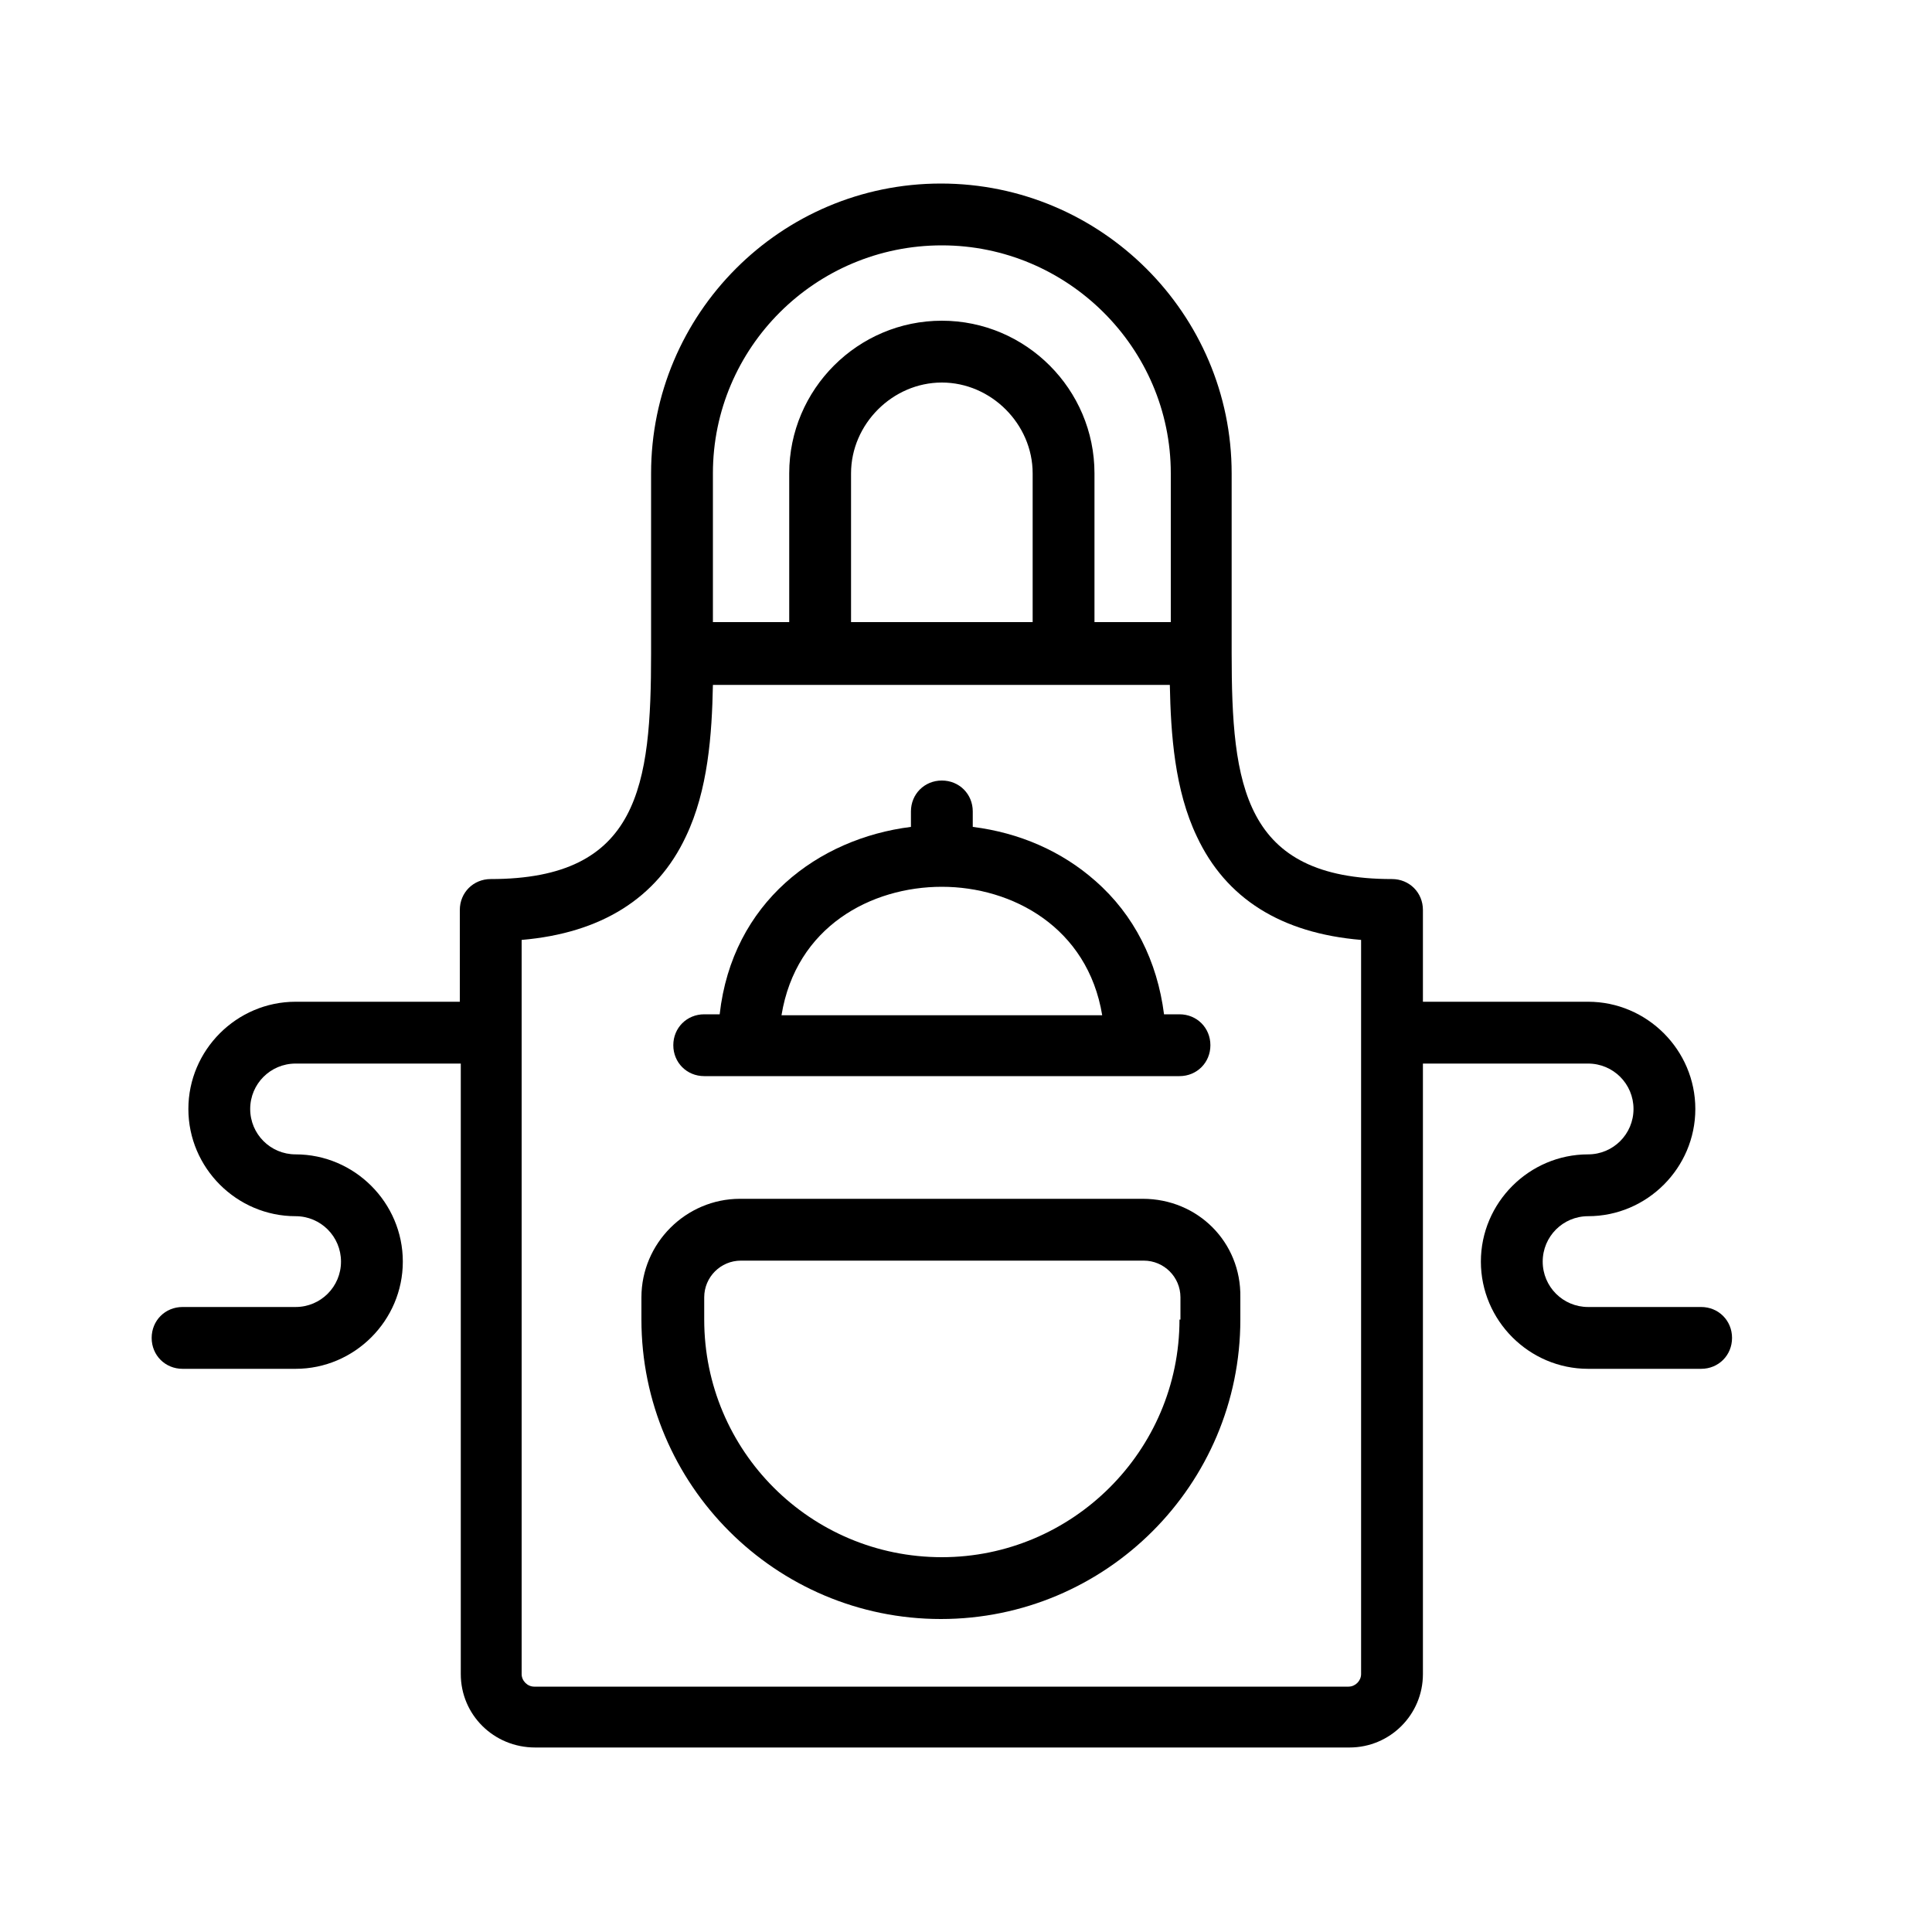 <?xml version="1.0" encoding="utf-8"?>
<!-- Generator: Adobe Illustrator 26.5.3, SVG Export Plug-In . SVG Version: 6.00 Build 0)  -->
<svg version="1.1" id="Layer_1" xmlns="http://www.w3.org/2000/svg" xmlns:xlink="http://www.w3.org/1999/xlink" x="0px" y="0px"
	 viewBox="0 0 200 200" style="enable-background:new 0 0 200 200;" xml:space="preserve">
<g>
	<path d="M72.9,111.4h49.2c1.8,0,3.2-1.4,3.2-3.2c0-1.8-1.4-3.2-3.2-3.2h-1.6c-0.7-5.5-3.1-10.3-7.1-13.8c-3.5-3.1-7.9-5-12.7-5.6
		V84c0-1.8-1.4-3.2-3.2-3.2c-1.8,0-3.2,1.4-3.2,3.2v1.6c-9.6,1.2-18.5,7.8-19.8,19.4h-1.6c-1.8,0-3.2,1.4-3.2,3.2
		C69.7,110,71.1,111.4,72.9,111.4L72.9,111.4z M97.5,91.8c7.3,0,15.1,4.2,16.6,13.3H80.9C82.4,95.9,90.2,91.8,97.5,91.8L97.5,91.8z
		 M97.5,91.8"/>
	<path d="M118.3,124.1H76.6c-5.6,0-10.2,4.6-10.2,10.2v2.3c0,17.1,13.9,31,31,31c17.1,0,31-13.9,31-31v-2.3
		C128.5,128.6,124,124.1,118.3,124.1L118.3,124.1z M122.1,136.6c0,13.6-11.1,24.6-24.6,24.6c-13.6,0-24.6-11-24.6-24.6v-2.3
		c0-2.1,1.7-3.8,3.8-3.8h41.7c2.1,0,3.8,1.7,3.8,3.8V136.6z M122.1,136.6"/>
	<path d="M176.1,135.3h-11.7c-2.6,0-4.7-2.1-4.7-4.7c0-2.6,2.1-4.7,4.7-4.7c6.1,0,11.1-5,11.1-11.1c0-6.1-5-11.1-11.1-11.1h-17.1
		v-9.5c0-1.8-1.4-3.2-3.2-3.2c-15.4,0-16.6-9.7-16.6-23.4V49c0-16.5-13.5-30-30.1-30c-16.6,0-30,13.5-30,30v18.6
		c0,13.7-1.2,23.4-16.6,23.4c-1.8,0-3.2,1.4-3.2,3.2v9.5H30.6c-6.1,0-11.1,5-11.1,11.1c0,6.1,5,11.1,11.1,11.1
		c2.6,0,4.7,2.1,4.7,4.7c0,2.6-2.1,4.7-4.7,4.7H18.9c-1.8,0-3.2,1.4-3.2,3.2c0,1.8,1.4,3.2,3.2,3.2h11.7c6.1,0,11.1-5,11.1-11.1
		c0-6.1-5-11.1-11.1-11.1c-2.6,0-4.7-2.1-4.7-4.7s2.1-4.7,4.7-4.7h17.1v63.2c0,4.2,3.4,7.6,7.7,7.6h84.3c4.2,0,7.6-3.4,7.6-7.6
		v-63.2h17.1c2.6,0,4.7,2.1,4.7,4.7s-2.1,4.7-4.7,4.7c-6.1,0-11.1,5-11.1,11.1c0,6.1,5,11.1,11.1,11.1h11.7c1.8,0,3.2-1.4,3.2-3.2
		C179.3,136.7,177.9,135.3,176.1,135.3L176.1,135.3z M97.5,25.4c13,0,23.7,10.6,23.7,23.6v15.4h-7.9V49c0-8.7-7.1-15.8-15.8-15.8
		c-8.7,0-15.8,7.1-15.8,15.8v15.4h-7.9V49C73.8,36,84.4,25.4,97.5,25.4L97.5,25.4z M88.1,64.5V49c0-5.1,4.3-9.4,9.4-9.4
		c5.1,0,9.4,4.3,9.4,9.4v15.4H88.1z M140.9,173.3c0,0.7-0.6,1.3-1.3,1.3H55.3c-0.7,0-1.3-0.6-1.3-1.3v-76c8.2-0.7,14-4.3,17-10.7
		c2.3-4.8,2.7-10.6,2.8-15.7h47.3c0.1,5.1,0.5,10.9,2.8,15.7c3,6.4,8.7,10,17,10.7L140.9,173.3L140.9,173.3z M140.9,173.3"/>
</g>
</svg>
